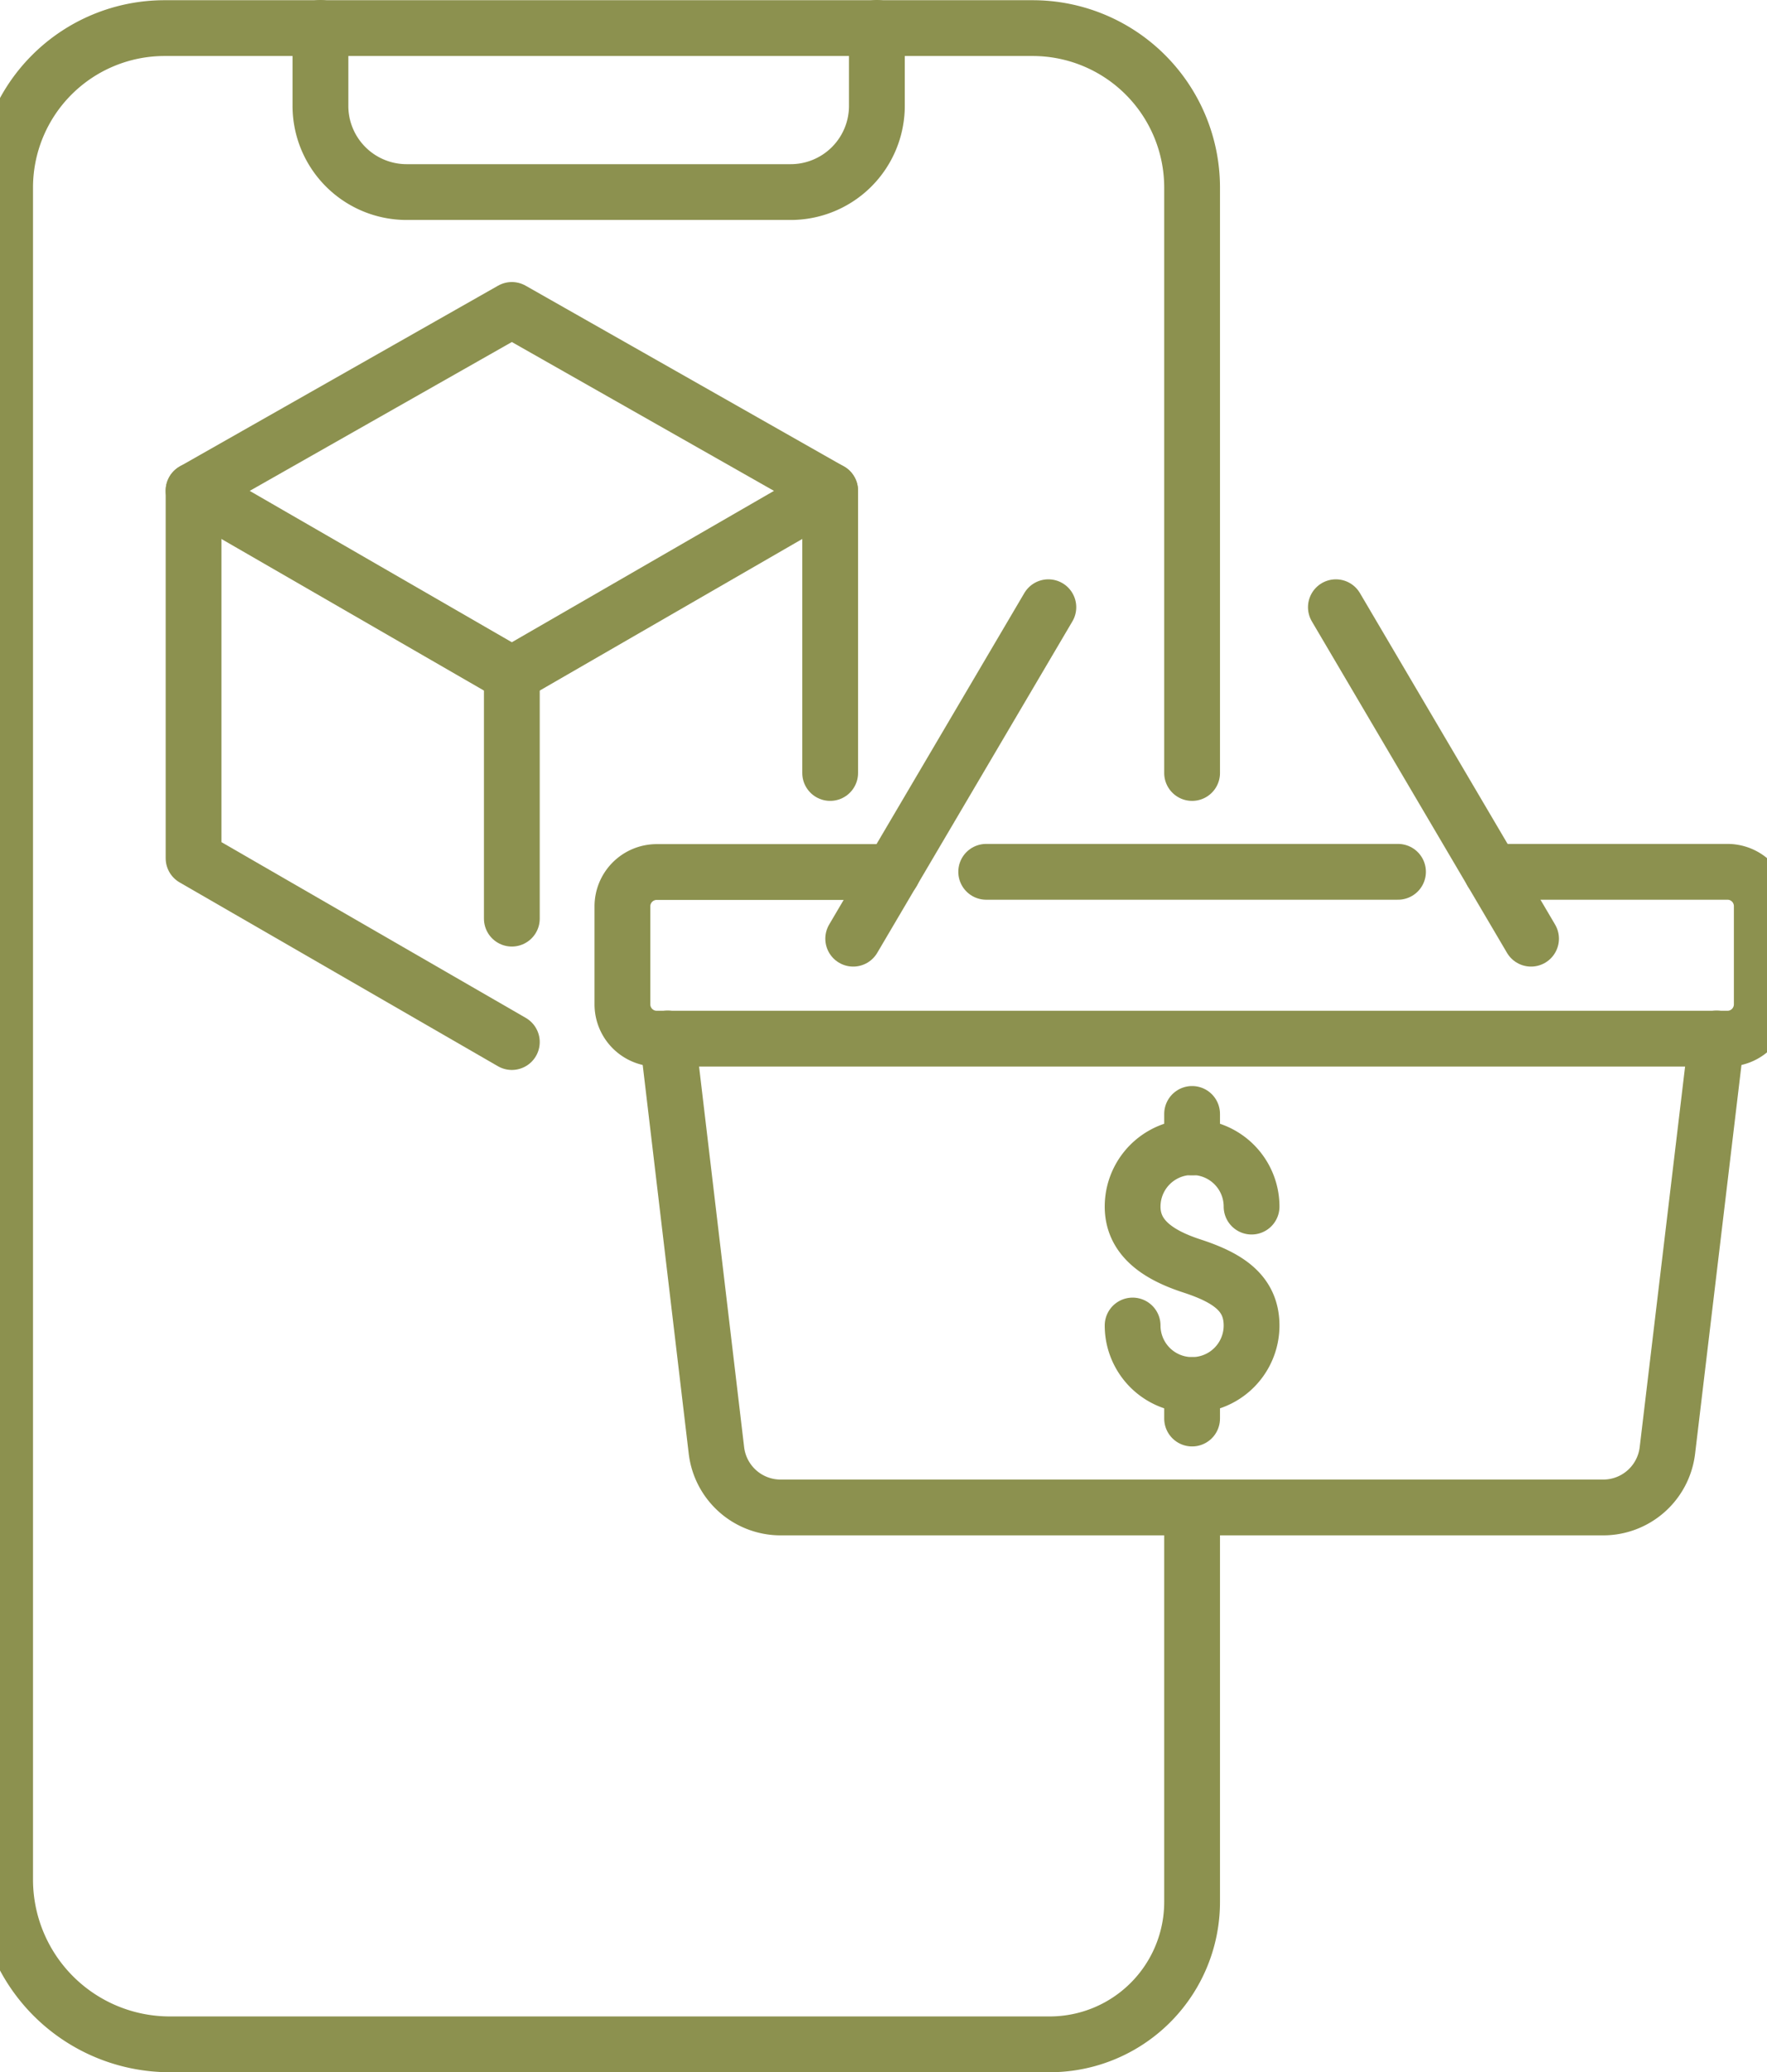 <svg preserveAspectRatio="xMidYMid slice" xmlns="http://www.w3.org/2000/svg" width="29px" height="34px" viewBox="0 0 34.371 39.289">
  <g id="Gruppe_5573" data-name="Gruppe 5573" transform="translate(-1407.549 -180.656)">
    <g id="Gruppe_5569" data-name="Gruppe 5569">
      <path id="Pfad_3633" data-name="Pfad 3633" d="M1436.268,197.187h4.472a.651.651,0,0,1,.651.651V199.7a.651.651,0,0,1-.651.651h-20.306a.651.651,0,0,1-.651-.651v-1.858a.651.651,0,0,1,.651-.651h4.473" fill="none" stroke="#8c914f" stroke-linecap="round" stroke-linejoin="round" stroke-width="1.058"/>
      <line id="Linie_967" data-name="Linie 967" x2="7.81" transform="translate(1426.682 197.187)" fill="none" stroke="#8c914f" stroke-linecap="round" stroke-linejoin="round" stroke-width="1.058"/>
      <path id="Pfad_3634" data-name="Pfad 3634" d="M1440.533,200.347l-.932,7.812a1.226,1.226,0,0,1-1.217,1.081h-15.6a1.226,1.226,0,0,1-1.218-1.082l-.925-7.811" fill="none" stroke="#8c914f" stroke-linecap="round" stroke-linejoin="round" stroke-width="1.058"/>
      <line id="Linie_968" data-name="Linie 968" x1="3.701" y1="6.285" transform="translate(1433.314 192.17)" fill="none" stroke="#8c914f" stroke-linecap="round" stroke-linejoin="round" stroke-width="1.058"/>
      <line id="Linie_969" data-name="Linie 969" y1="6.285" x2="3.701" transform="translate(1424.16 192.17)" fill="none" stroke="#8c914f" stroke-linecap="round" stroke-linejoin="round" stroke-width="1.058"/>
    </g>
    <g id="Gruppe_5570" data-name="Gruppe 5570">
      <path id="Pfad_3635" data-name="Pfad 3635" d="M1430.587,195.313v-11.1a3.024,3.024,0,0,0-3.024-3.024H1411.1a3.024,3.024,0,0,0-3.024,3.024v32.083a3.124,3.124,0,0,0,3.124,3.124h16.687a2.7,2.7,0,0,0,2.7-2.7V209.24" fill="none" stroke="#8c914f" stroke-linecap="round" stroke-miterlimit="10" stroke-width="1.058"/>
      <path id="Pfad_3636" data-name="Pfad 3636" d="M1414.056,181.185v1.477a1.635,1.635,0,0,0,1.635,1.636h7.283a1.635,1.635,0,0,0,1.635-1.636v-1.477" fill="none" stroke="#8c914f" stroke-linecap="round" stroke-miterlimit="10" stroke-width="1.058"/>
    </g>
    <g id="Gruppe_5571" data-name="Gruppe 5571">
      <path id="Pfad_3637" data-name="Pfad 3637" d="M1417.686,186.533l6.036,3.427-6.036,3.485-6.036-3.485Z" fill="none" stroke="#8c914f" stroke-linecap="round" stroke-linejoin="round" stroke-width="1.058"/>
      <path id="Pfad_3638" data-name="Pfad 3638" d="M1417.686,200.415l-6.036-3.485v-6.97" fill="none" stroke="#8c914f" stroke-linecap="round" stroke-linejoin="round" stroke-width="1.058"/>
      <line id="Linie_970" data-name="Linie 970" y1="5.353" transform="translate(1423.723 189.96)" fill="none" stroke="#8c914f" stroke-linecap="round" stroke-linejoin="round" stroke-width="1.058"/>
      <line id="Linie_971" data-name="Linie 971" y2="4.63" transform="translate(1417.686 193.445)" fill="none" stroke="#8c914f" stroke-linecap="round" stroke-linejoin="round" stroke-width="1.058"/>
    </g>
    <g id="Gruppe_5572" data-name="Gruppe 5572">
      <path id="Pfad_3639" data-name="Pfad 3639" d="M1429.459,205.79a1.128,1.128,0,1,0,2.256,0c0-.623-.463-.91-1.128-1.128-.592-.193-1.128-.505-1.128-1.127a1.128,1.128,0,1,1,2.256,0" fill="none" stroke="#8c914f" stroke-linecap="round" stroke-linejoin="round" stroke-width="1.058"/>
      <line id="Linie_972" data-name="Linie 972" y2="0.636" transform="translate(1430.587 201.778)" fill="none" stroke="#8c914f" stroke-linecap="round" stroke-linejoin="round" stroke-width="1.058"/>
      <line id="Linie_973" data-name="Linie 973" y2="0.636" transform="translate(1430.587 206.918)" fill="none" stroke="#8c914f" stroke-linecap="round" stroke-linejoin="round" stroke-width="1.058"/>
    </g>
  </g>
</svg>
